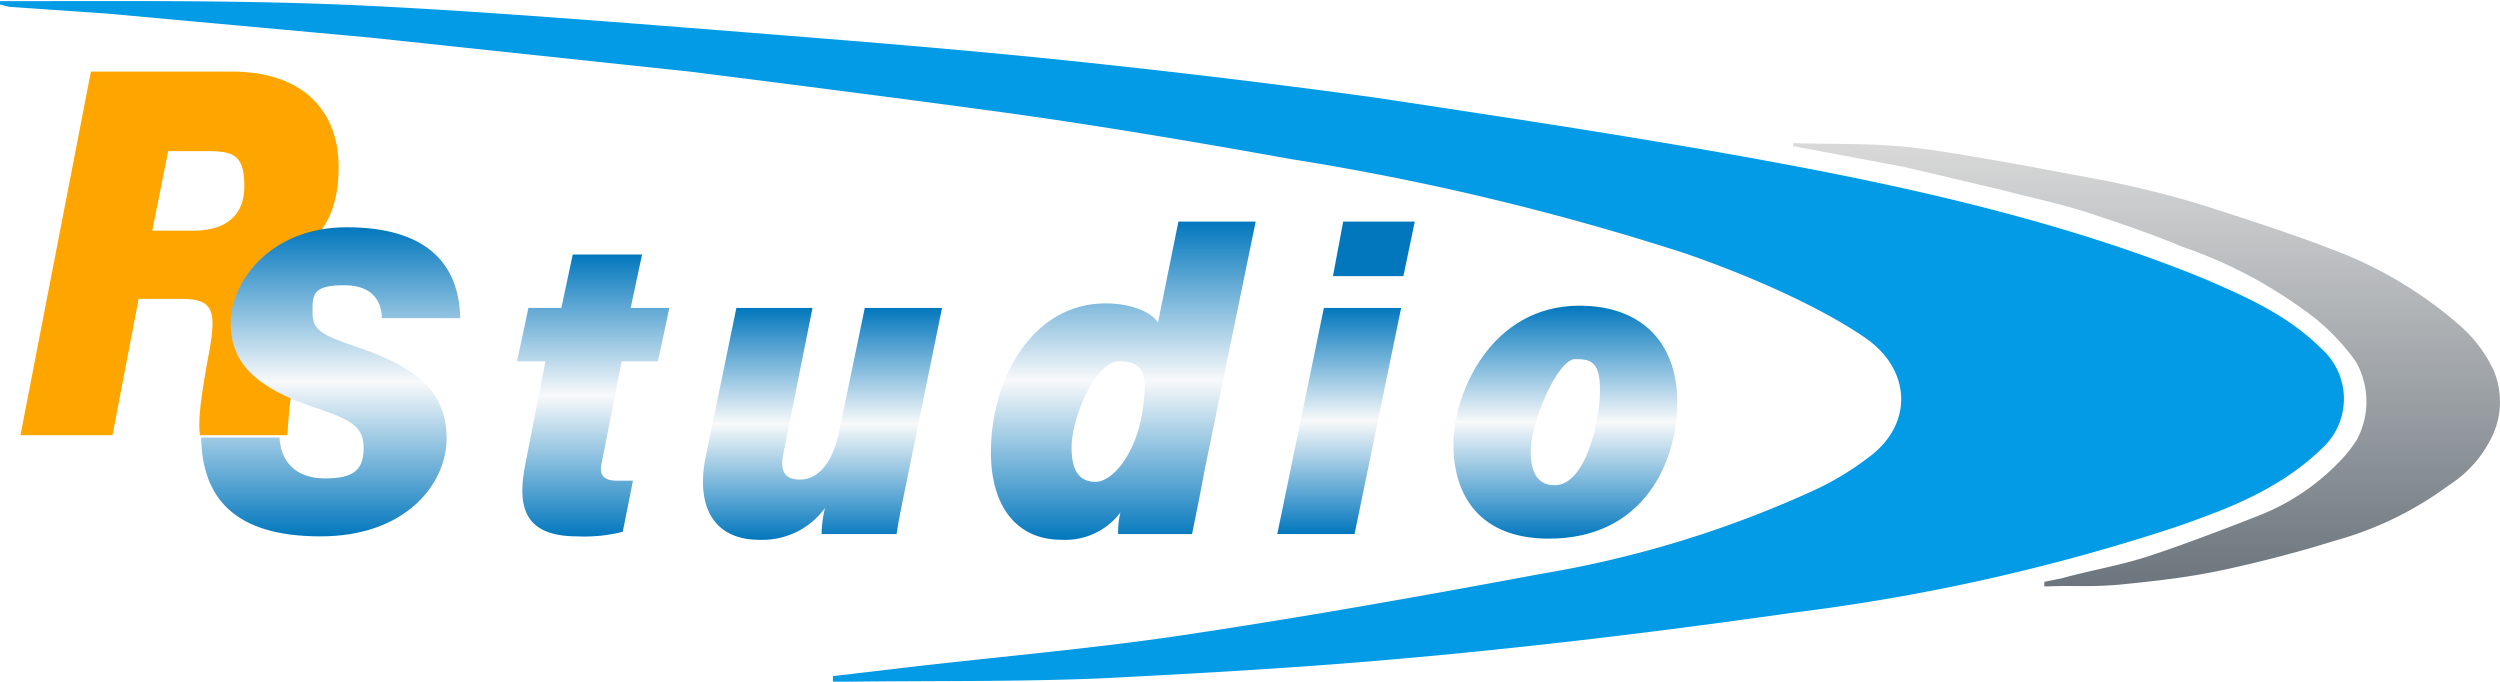 <svg xmlns="http://www.w3.org/2000/svg" width="220" height="60" viewBox="0 0 220 60" fill="none">
  <path d="M12.2,26.3l-2.3,12H1.8L8,6.3H20.4c6.2,0,9.4,3.4,9.4,8.4s-2.3,7.3-6,8.5c1.6.7,3.5,2.6,2.5,7.9a39.2,39.2,0,0,0-1,7.2H17.6c-.2-1.3.1-3.5.8-7.3s.3-4.7-2.5-4.7Zm1.2-6H17c2.7,0,4.5-1.2,4.5-3.9s-.9-3.1-3.2-3.1H14.8Z" fill="#ffa500"/>
<g fill="url(#a)"> 
    <path d="M24.6,38.5c.1,2.1,1.4,3.6,4,3.6s3.4-.8,3.4-2.7-1.2-2.5-4.2-3.5c-5.4-1.8-7.5-4-7.5-7.5S23.7,20,30.5,20s9.9,3,10,8H33.6c0-1.1-.5-2.9-3.3-2.9s-2.8.8-2.8,2.4.9,2,3.8,3c5.7,1.9,8,4.2,8,8.1s-3.5,8.6-11.1,8.6-10.4-3.4-10.5-8.7Z"/>
    <path d="M46.5,27.1h2.9l1-4.7h6.1l-1,4.7h3.4l-1,4.7H54.7L53,40.5c-.3,1.1-.1,1.8,1.3,1.8h1.4l-.9,4.5a13.9,13.9,0,0,1-4,.4c-4.6,0-5.3-2.5-4.6-6.2L48,31.8H45.5Z"/>
    <path d="M80,41.3c-.5,2.5-.9,4.3-1.1,5.7H72.3a10.4,10.4,0,0,1,.3-2.3,6.8,6.8,0,0,1-5.8,2.8c-3.9,0-5.6-2.8-4.7-7.3l2.7-13.1h6.7L69,39.6c-.4,1.7-.1,2.6,1.4,2.6s2.9-1.3,3.5-4.5l2.2-10.6h6.8Z"/>
    <path d="M110.5,19.5,106,41.4c-.4,2.2-.8,4.1-1.1,5.6H98.4a6.8,6.8,0,0,1,.2-1.9,6.1,6.1,0,0,1-5.2,2.4c-3.9,0-6.2-2.9-6.2-7.7,0-6.4,3.6-13.1,10.1-13.1,2.3,0,4.1.8,4.6,1.7l1.8-8.9ZM94.3,39.4c0,1.9.6,3,2.1,3s3.5-2.4,4.1-6,.1-4.6-2-4.6S94.3,36.7,94.3,39.4Z"/>
    <path d="M116.5,27.1h6.8L119.2,47h-6.8Zm1.7-7.6h6.3l-1,4.8h-6.2Z"/>
    <path d="M147.6,35.4c0,5.2-2.9,12-11.3,12-6.1,0-8.4-3.8-8.4-8.3s3.3-12.2,11.1-12.2C144.3,26.9,147.6,30,147.6,35.4Zm-12.9,4.3q0,3,2.1,3c2.8,0,4-5.8,4-8.3s-.7-2.8-2.2-2.8S134.7,37.1,134.7,39.7Z"/>
  </g>
<g filter="url(#inblur)">
  <path d="M0,.1H1.1C11.5.1,21.8,0,32.2.5S54.9,2,66.3,2.9c8.8.7,17.6,1.4,26.4,2.3s19,2.1,28.4,3.4c11.9,1.8,23.9,3.6,35.7,5.8s25.1,5.2,37.1,10.1c3.7,1.6,7.4,3.2,10.4,6.2a5.9,5.9,0,0,1,.1,8.7c-3.8,3.7-8.4,5.4-13,7a176.2,176.2,0,0,1-33.5,7.5c-10.5,1.5-21.1,2.8-31.7,3.8s-19.6,1.5-29.4,2c-7.4.3-14.7.2-22.1.3H73.3v-.5l5.1-.6c8.3-1,16.7-1.7,25-2.9,10.8-1.6,21.5-3.5,32.2-5.5a95.3,95.3,0,0,0,23.7-7.2,25.5,25.5,0,0,0,5.2-3.1c3.9-2.9,3.7-7.7-.4-10.5s-10.3-5.5-15.8-7.4A229.2,229.2,0,0,0,113.6,14c-8.9-1.6-17.8-3.1-26.7-4.3S69.4,7.4,60.7,6.3l-28.2-3L9.5,1.2.8.6,0,.4Z" fill="#039be5"/>
 </g>
 <path d="M157.8,12.6h.3c3.1.1,6.3,0,9.4.3s6.8,1,10.3,1.6l8,1.5c2.8.6,5.7,1.3,8.5,2.2s7.2,2.3,10.8,3.7a36.2,36.2,0,0,1,11.2,6.6,12.1,12.1,0,0,1,3.1,4,7.1,7.1,0,0,1,0,5.7,10.4,10.4,0,0,1-3.9,4.5,30.4,30.4,0,0,1-10.1,4.9c-3.2,1-6.3,1.8-9.5,2.5s-6,1-8.9,1.3-4.5.1-6.7.2h-.4v-.4l1.5-.3c2.5-.7,5-1.1,7.5-1.9s6.5-2.3,9.8-3.6a19.9,19.9,0,0,0,7.1-4.7,11.6,11.6,0,0,0,1.6-2,7.1,7.1,0,0,0-.1-6.9,19.2,19.2,0,0,0-4.8-4.7A40.3,40.3,0,0,0,192,21.7c-2.6-1.1-5.3-2-8-2.9s-5.3-1.4-7.9-2.1l-8.5-2-6.9-1.3-2.7-.5h-.2Z" fill="url(#b)"/>
<defs>
    <linearGradient id="a" x1="0" x2="0" y1="0" y2="1">
      <stop offset="0" stop-color="#0277bd"/>
      <stop offset="0.5" stop-color="#f8f9fa" stop-opacity="1"/>
      <stop offset="1" stop-color="#0277bd"/>
    </linearGradient>
<linearGradient id="b" gradientTransform="rotate(90)">
      <stop offset="0%"  stop-color="#d9d9d9" />
      <stop offset="100%" stop-color="#6c757d" />
</linearGradient>
<filter id="inblur" x="0" y="0" width="207" height="60" filterUnits="userSpaceOnUse" color-interpolation-filters="sRGB">
  <feFlood flood-color="#156696"/>
  <feComposite in2="SourceAlpha" operator="out"/>
  <feGaussianBlur stdDeviation="5" result="blur"/>
  <feComposite operator="atop" in2="SourceGraphic"/>
</filter>   
</defs>
</svg>
